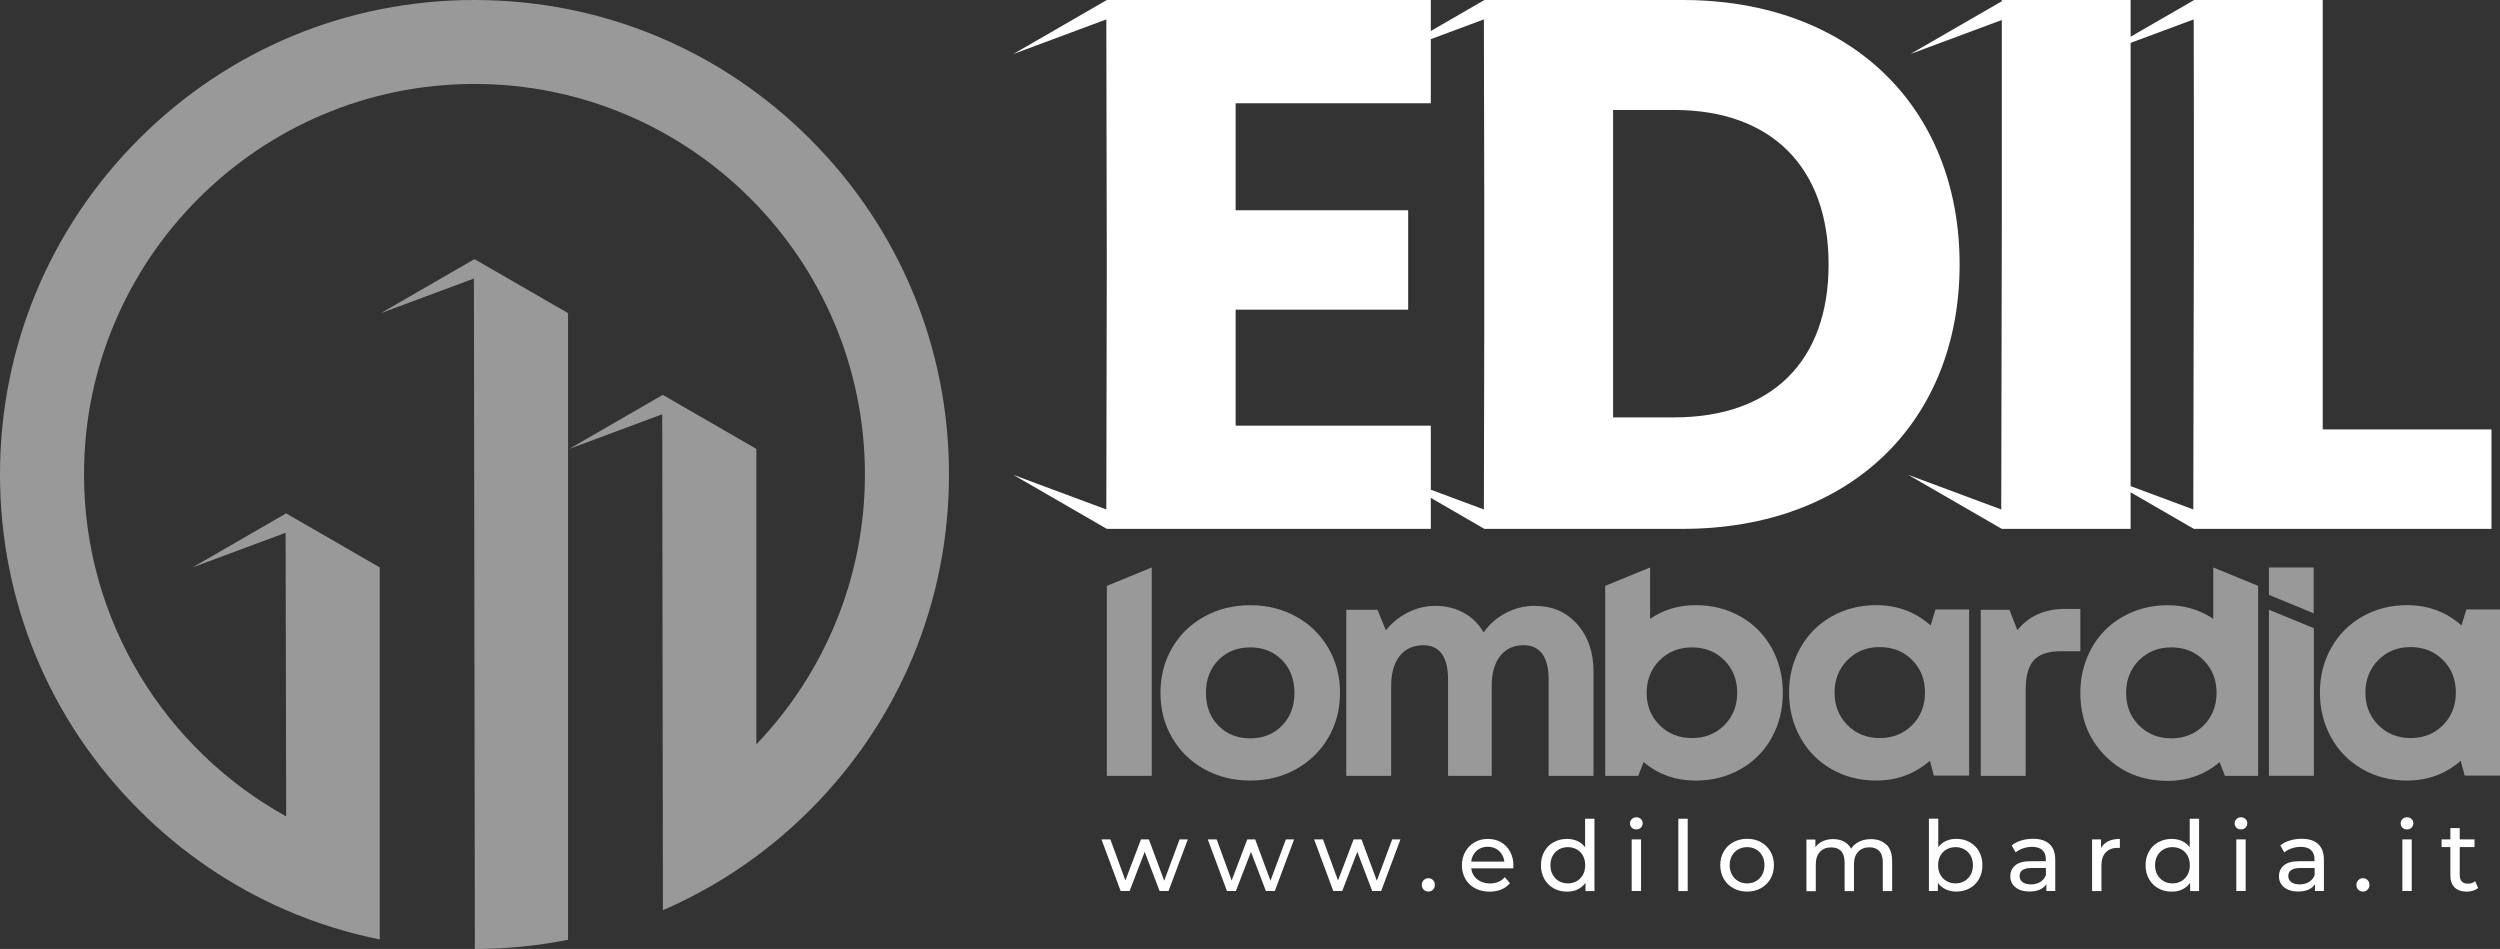 <svg xmlns="http://www.w3.org/2000/svg" id="Layer_2" data-name="Layer 2" viewBox="0 0 427.61 162.31"><rect x="0" y="0" width="427.61" height="162.31" fill="#333333" stroke="none"/><defs><style>      .cls-1 {        opacity: .5;      }      .cls-2 {        fill: #fff;        stroke-width: 0px;      }    </style></defs><g id="Layer_1-2" data-name="Layer 1"><g><g class="cls-1"><path class="cls-2" d="M65.15,53.56l15.91-5.92.16,114.67c5.42,0,10.75-.53,15.94-1.57V53.56l-16.01-9.24-16,9.24Z"></path><path class="cls-2" d="M138.54,23.77C123.21,8.44,102.83,0,81.15,0S39.1,8.44,23.77,23.77C8.44,39.1,0,59.48,0,81.15s8.44,42.06,23.77,57.38c7.37,7.37,15.91,13.15,25.2,17.16,5.12,2.21,10.47,3.89,15.98,5v-63.64l-16.01-9.24-16,9.24,15.91-5.92.1,48.51c-20.6-11.39-34.58-33.34-34.58-58.49C14.36,44.33,44.33,14.36,81.15,14.36s66.79,29.96,66.79,66.79c0,17.89-7.08,34.16-18.57,46.17v-50.54l-16.01-9.24-16,9.24,15.91-5.92.12,84.82c5.64-2.44,11-5.53,15.99-9.23,3.22-2.39,6.28-5.03,9.17-7.91,15.33-15.33,23.77-35.71,23.77-57.38s-8.44-42.06-23.77-57.38Z"></path></g><g><path class="cls-2" d="M203.17,143.57l-3.3,8.83h-1.53l-2.55-6.7-2.58,6.7h-1.53l-3.28-8.83h1.52l2.57,7.03,2.67-7.03h1.35l2.62,7.07,2.63-7.07h1.43Z"></path><path class="cls-2" d="M221.35,143.57l-3.3,8.83h-1.53l-2.55-6.7-2.58,6.7h-1.53l-3.28-8.83h1.52l2.57,7.03,2.67-7.03h1.35l2.62,7.07,2.63-7.07h1.43Z"></path><path class="cls-2" d="M239.54,143.57l-3.3,8.83h-1.53l-2.55-6.7-2.58,6.7h-1.53l-3.28-8.83h1.52l2.57,7.03,2.67-7.03h1.35l2.62,7.07,2.63-7.07h1.43Z"></path><path class="cls-2" d="M243.52,152.18c-.22-.22-.33-.49-.33-.83s.11-.59.33-.81c.22-.22.49-.33.8-.33s.57.11.78.32c.21.21.32.48.32.82s-.11.61-.32.83c-.22.22-.48.32-.78.32s-.58-.11-.8-.32Z"></path><path class="cls-2" d="M258.81,148.52h-7.17c.1.78.44,1.4,1.03,1.88.58.47,1.31.71,2.17.71,1.06,0,1.91-.36,2.55-1.07l.88,1.03c-.4.47-.9.82-1.49,1.07-.59.24-1.26.37-1.99.37-.93,0-1.76-.19-2.48-.57-.72-.38-1.28-.92-1.67-1.61-.39-.69-.59-1.47-.59-2.33s.19-1.63.58-2.32c.38-.69.91-1.23,1.58-1.61.67-.38,1.43-.58,2.28-.58s1.6.19,2.26.58c.66.38,1.18.92,1.55,1.61.37.69.56,1.48.56,2.37,0,.12-.01.28-.03.48ZM252.55,145.54c-.52.47-.82,1.08-.91,1.83h5.67c-.09-.74-.39-1.35-.91-1.83-.52-.47-1.16-.71-1.92-.71s-1.41.23-1.93.7Z"></path><path class="cls-2" d="M272.72,140.04v12.37h-1.53v-1.4c-.36.49-.81.86-1.35,1.12-.54.26-1.14.38-1.8.38-.86,0-1.62-.19-2.3-.57-.68-.38-1.21-.91-1.59-1.59-.38-.68-.58-1.47-.58-2.36s.19-1.67.58-2.35c.38-.68.91-1.21,1.59-1.58.68-.38,1.44-.57,2.3-.57.63,0,1.22.12,1.75.36s.98.59,1.33,1.06v-4.87h1.6ZM269.69,150.71c.46-.26.81-.63,1.07-1.1.25-.47.38-1.01.38-1.62s-.13-1.15-.38-1.62c-.26-.47-.61-.84-1.07-1.09-.46-.25-.96-.38-1.52-.38s-1.07.13-1.52.38c-.45.26-.81.62-1.07,1.09-.26.47-.39,1.01-.39,1.62s.13,1.15.39,1.62c.26.47.62.84,1.07,1.1.45.26.96.39,1.52.39s1.06-.13,1.52-.39Z"></path><path class="cls-2" d="M279.11,141.57c-.21-.2-.31-.44-.31-.73s.1-.54.31-.74c.21-.21.46-.31.77-.31s.57.1.78.29c.21.19.31.44.31.72s-.1.55-.31.76c-.21.21-.46.31-.78.31s-.57-.1-.77-.3ZM279.09,143.57h1.6v8.83h-1.6v-8.83Z"></path><path class="cls-2" d="M287.07,140.04h1.6v12.37h-1.6v-12.37Z"></path><path class="cls-2" d="M296.47,151.92c-.7-.39-1.25-.92-1.64-1.61-.39-.68-.59-1.46-.59-2.33s.2-1.64.59-2.33c.39-.68.94-1.22,1.64-1.6.7-.38,1.49-.58,2.37-.58s1.66.19,2.36.58c.69.38,1.24.92,1.63,1.6.39.68.59,1.46.59,2.33s-.2,1.64-.59,2.33-.94,1.22-1.63,1.61-1.48.58-2.36.58-1.67-.19-2.37-.58ZM300.36,150.71c.45-.26.8-.63,1.06-1.1.25-.47.38-1.01.38-1.62s-.13-1.15-.38-1.62c-.26-.47-.61-.84-1.06-1.09-.45-.25-.96-.38-1.53-.38s-1.07.13-1.52.38c-.45.26-.81.62-1.07,1.09-.26.47-.39,1.01-.39,1.62s.13,1.15.39,1.62c.26.47.62.84,1.07,1.1.45.26.96.39,1.52.39s1.08-.13,1.53-.39Z"></path><path class="cls-2" d="M322.67,144.46c.65.64.97,1.6.97,2.87v5.08h-1.6v-4.9c0-.86-.2-1.5-.59-1.93-.39-.43-.96-.65-1.69-.65-.81,0-1.46.25-1.93.76-.48.51-.72,1.23-.72,2.18v4.55h-1.6v-4.9c0-.86-.2-1.5-.59-1.93-.39-.43-.96-.65-1.69-.65-.81,0-1.46.25-1.93.76-.48.51-.72,1.23-.72,2.18v4.55h-1.6v-8.83h1.53v1.32c.32-.46.74-.8,1.27-1.04s1.12-.36,1.78-.36,1.3.14,1.83.42c.53.28.94.68,1.23,1.22.33-.51.8-.91,1.39-1.2s1.26-.43,2.01-.43c1.11,0,1.99.32,2.64.97Z"></path><path class="cls-2" d="M336.91,144.05c.68.38,1.21.91,1.59,1.58.38.68.58,1.46.58,2.35s-.19,1.67-.58,2.36c-.38.68-.91,1.21-1.59,1.59s-1.44.57-2.3.57c-.66,0-1.26-.13-1.8-.38-.54-.26-1-.63-1.35-1.12v1.4h-1.53v-12.37h1.6v4.87c.36-.47.8-.82,1.33-1.06s1.12-.36,1.75-.36c.86,0,1.62.19,2.3.57ZM336,150.71c.45-.26.81-.63,1.07-1.1.26-.47.39-1.01.39-1.62s-.13-1.15-.39-1.62c-.26-.47-.62-.84-1.07-1.09-.45-.25-.96-.38-1.53-.38s-1.06.13-1.52.38c-.46.26-.81.62-1.07,1.09-.26.47-.38,1.01-.38,1.62s.13,1.15.38,1.62c.26.47.61.84,1.07,1.1.46.26.96.39,1.52.39s1.08-.13,1.53-.39Z"></path><path class="cls-2" d="M350.57,144.39c.65.6.97,1.49.97,2.68v5.33h-1.52v-1.17c-.27.41-.65.73-1.14.94-.49.22-1.08.32-1.76.32-.99,0-1.78-.24-2.38-.72-.59-.48-.89-1.11-.89-1.88s.28-1.4.85-1.88,1.47-.71,2.7-.71h2.53v-.32c0-.69-.2-1.22-.6-1.58-.4-.37-.99-.55-1.77-.55-.52,0-1.03.09-1.53.26-.5.17-.92.4-1.27.69l-.67-1.2c.46-.37,1-.65,1.63-.84s1.31-.29,2.02-.29c1.22,0,2.16.3,2.81.9ZM348.97,150.86c.44-.27.77-.66.97-1.16v-1.23h-2.47c-1.36,0-2.03.46-2.03,1.37,0,.44.17.79.52,1.05.34.26.82.38,1.43.38s1.14-.14,1.58-.41Z"></path><path class="cls-2" d="M360.61,143.89c.54-.27,1.21-.4,1.98-.4v1.55c-.09-.01-.21-.02-.37-.02-.87,0-1.55.26-2.04.78s-.74,1.25-.74,2.21v4.4h-1.6v-8.83h1.53v1.48c.28-.51.69-.9,1.23-1.17Z"></path><path class="cls-2" d="M376.14,140.04v12.37h-1.53v-1.4c-.36.49-.81.86-1.35,1.12-.54.26-1.14.38-1.8.38-.86,0-1.62-.19-2.3-.57-.68-.38-1.21-.91-1.59-1.59-.38-.68-.58-1.47-.58-2.36s.19-1.67.58-2.35c.38-.68.91-1.21,1.59-1.58.68-.38,1.44-.57,2.3-.57.63,0,1.22.12,1.75.36s.98.59,1.33,1.06v-4.87h1.6ZM373.11,150.71c.46-.26.81-.63,1.07-1.1.25-.47.38-1.01.38-1.62s-.13-1.15-.38-1.62c-.26-.47-.61-.84-1.07-1.09-.46-.25-.96-.38-1.52-.38s-1.07.13-1.52.38c-.45.26-.81.62-1.07,1.09-.26.47-.39,1.01-.39,1.62s.13,1.15.39,1.62c.26.47.62.84,1.07,1.1.45.26.96.39,1.52.39s1.06-.13,1.52-.39Z"></path><path class="cls-2" d="M382.53,141.57c-.21-.2-.31-.44-.31-.73s.1-.54.31-.74c.21-.21.46-.31.77-.31s.57.1.78.29c.21.19.31.44.31.72s-.1.55-.31.76c-.21.21-.46.31-.78.31s-.57-.1-.77-.3ZM382.51,143.57h1.6v8.83h-1.6v-8.83Z"></path><path class="cls-2" d="M396.52,144.39c.65.6.97,1.49.97,2.68v5.33h-1.52v-1.17c-.27.41-.65.73-1.14.94-.49.22-1.08.32-1.76.32-.99,0-1.78-.24-2.38-.72-.59-.48-.89-1.11-.89-1.88s.28-1.4.85-1.88,1.47-.71,2.7-.71h2.53v-.32c0-.69-.2-1.22-.6-1.58-.4-.37-.99-.55-1.77-.55-.52,0-1.03.09-1.53.26-.5.17-.92.4-1.27.69l-.67-1.2c.46-.37,1-.65,1.63-.84s1.31-.29,2.02-.29c1.22,0,2.16.3,2.81.9ZM394.93,150.86c.44-.27.77-.66.97-1.16v-1.23h-2.47c-1.36,0-2.03.46-2.03,1.37,0,.44.17.79.52,1.05.34.26.82.38,1.43.38s1.14-.14,1.58-.41Z"></path><path class="cls-2" d="M403.38,152.18c-.22-.22-.33-.49-.33-.83s.11-.59.33-.81c.22-.22.49-.33.8-.33s.57.11.78.32c.21.21.32.48.32.82s-.11.61-.33.83c-.22.22-.47.32-.77.32s-.58-.11-.8-.32Z"></path><path class="cls-2" d="M410.93,141.57c-.21-.2-.31-.44-.31-.73s.1-.54.31-.74c.21-.21.46-.31.77-.31s.57.1.78.29c.21.19.31.44.31.72s-.1.55-.31.76c-.21.21-.46.31-.78.31s-.57-.1-.77-.3ZM410.91,143.57h1.6v8.83h-1.6v-8.83Z"></path><path class="cls-2" d="M423.86,151.89c-.23.2-.52.35-.87.46-.34.11-.7.16-1.07.16-.89,0-1.58-.24-2.07-.72-.49-.48-.73-1.16-.73-2.05v-4.85h-1.5v-1.32h1.5v-1.93h1.6v1.93h2.53v1.32h-2.53v4.78c0,.48.12.84.36,1.1.24.26.58.38,1.03.38.49,0,.91-.14,1.25-.42l.5,1.15Z"></path></g><g class="cls-1"><path class="cls-2" d="M189.32,132.71v-32.5l7.68-3.15v35.65h-7.68Z"></path><path class="cls-2" d="M213.85,133.51c-2.89,0-5.51-.65-7.86-1.95-2.35-1.3-4.18-3.1-5.51-5.39-1.33-2.29-1.99-4.85-1.99-7.65s.66-5.41,1.99-7.69c1.33-2.29,3.16-4.07,5.51-5.37,2.34-1.29,4.96-1.94,7.86-1.94s5.49.65,7.83,1.94c2.35,1.29,4.19,3.09,5.52,5.38,1.34,2.29,2,4.85,2,7.68s-.67,5.36-2,7.65c-1.34,2.29-3.18,4.09-5.52,5.39s-4.96,1.95-7.83,1.95ZM208.4,124.12c1.42,1.45,3.24,2.17,5.44,2.17s4.02-.72,5.44-2.17c1.42-1.45,2.13-3.32,2.13-5.61s-.71-4.16-2.13-5.61c-1.42-1.45-3.24-2.17-5.44-2.17s-4.02.72-5.44,2.17c-1.42,1.45-2.13,3.32-2.13,5.61s.71,4.16,2.13,5.61Z"></path><path class="cls-2" d="M262.57,103.64c2.94,0,5.35,1.04,7.2,3.13,1.86,2.09,2.79,4.79,2.79,8.12v17.82h-7.68v-16.54c0-1.9-.36-3.34-1.09-4.33-.73-.98-1.78-1.48-3.17-1.48-1.71,0-3.05.61-4.02,1.84-.97,1.22-1.45,2.94-1.45,5.15v15.36h-7.47v-16.54c0-1.9-.36-3.34-1.07-4.33-.71-.98-1.75-1.48-3.12-1.48-1.75,0-3.11.61-4.08,1.84-.98,1.22-1.46,2.94-1.46,5.15v15.36h-7.68v-28.41h5.34l1.44,3.52c1.01-1.28,2.26-2.3,3.76-3.06,1.5-.75,3.07-1.13,4.71-1.13,1.8,0,3.42.4,4.85,1.19,1.44.8,2.57,1.91,3.39,3.35.99-1.4,2.26-2.51,3.81-3.33,1.55-.81,3.21-1.22,5-1.22Z"></path><path class="cls-2" d="M290.02,103.51c2.84,0,5.4.65,7.68,1.94,2.28,1.29,4.05,3.08,5.33,5.37,1.27,2.29,1.91,4.85,1.91,7.69s-.64,5.41-1.91,7.69c-1.28,2.29-3.05,4.07-5.33,5.37-2.28,1.29-4.84,1.94-7.68,1.94-3.41,0-6.37-1.05-8.89-3.16l-.92,2.36h-5.65v-32.5l7.68-3.15v8.79c2.28-1.56,4.87-2.34,7.78-2.34ZM283.86,124.03c1.47,1.47,3.32,2.21,5.55,2.21s4.07-.74,5.53-2.21c1.46-1.47,2.2-3.31,2.2-5.52s-.73-4.1-2.2-5.57c-1.46-1.47-3.31-2.21-5.53-2.21s-4.08.74-5.55,2.22c-1.47,1.48-2.21,3.33-2.21,5.56s.74,4.05,2.21,5.52Z"></path><path class="cls-2" d="M331.06,104.25h5.75v28.41h-6.04l-.67-2.54c-2.59,2.26-5.65,3.39-9.19,3.39-2.81,0-5.35-.65-7.63-1.95-2.28-1.3-4.06-3.1-5.34-5.41-1.28-2.3-1.93-4.87-1.93-7.69s.64-5.35,1.93-7.64c1.28-2.29,3.06-4.07,5.34-5.37,2.28-1.29,4.82-1.94,7.63-1.94,3.61,0,6.72,1.16,9.32,3.47l.82-2.72ZM315.99,124.02c1.46,1.48,3.31,2.22,5.53,2.22s4.07-.74,5.54-2.21c1.46-1.47,2.2-3.33,2.2-5.57s-.73-4.1-2.2-5.57c-1.46-1.47-3.31-2.21-5.54-2.21s-4.07.74-5.53,2.22c-1.46,1.48-2.2,3.33-2.2,5.56s.73,4.08,2.2,5.56Z"></path><path class="cls-2" d="M353.31,104.15h2.52v7.24h-3.31c-2.16,0-3.7.51-4.64,1.53-.93,1.02-1.4,2.69-1.4,5.02v14.77h-7.68v-28.41h4.9l1.36,3.49c1.95-2.43,4.7-3.65,8.24-3.65Z"></path><path class="cls-2" d="M378.56,97.06l7.68,3.15v32.5h-5.68l-.9-2.36c-2.52,2.14-5.49,3.21-8.91,3.21-4.3,0-7.86-1.43-10.68-4.29-2.83-2.86-4.24-6.45-4.24-10.76,0-2.12.38-4.11,1.13-5.97.75-1.86,1.79-3.45,3.1-4.76,1.31-1.32,2.89-2.36,4.74-3.12,1.85-.76,3.83-1.14,5.96-1.14,2.89,0,5.5.78,7.81,2.34v-8.79ZM365.86,124.08c1.46,1.47,3.31,2.21,5.53,2.21s4.07-.74,5.54-2.22c1.46-1.48,2.2-3.33,2.2-5.56s-.73-4.08-2.2-5.56c-1.46-1.48-3.31-2.22-5.54-2.22s-4.07.74-5.53,2.21c-1.46,1.47-2.2,3.33-2.2,5.57s.73,4.1,2.2,5.57Z"></path><path class="cls-2" d="M388.09,101.75v-4.69h7.65v7.84l-7.65-3.15ZM388.09,132.71v-28.41l7.68,3.15v25.25h-7.68Z"></path><path class="cls-2" d="M421.86,104.25h5.75v28.41h-6.04l-.67-2.54c-2.59,2.26-5.65,3.39-9.19,3.39-2.81,0-5.35-.65-7.63-1.95-2.28-1.3-4.06-3.1-5.34-5.41-1.28-2.3-1.93-4.87-1.93-7.69s.64-5.35,1.93-7.64c1.28-2.29,3.06-4.07,5.34-5.37,2.28-1.29,4.82-1.94,7.63-1.94,3.61,0,6.72,1.16,9.32,3.47l.82-2.72ZM406.79,124.02c1.46,1.48,3.31,2.22,5.53,2.22s4.07-.74,5.54-2.21c1.46-1.47,2.2-3.33,2.2-5.57s-.73-4.1-2.2-5.57c-1.46-1.47-3.31-2.21-5.54-2.21s-4.07.74-5.53,2.22c-1.46,1.48-2.2,3.33-2.2,5.56s.73,4.08,2.2,5.56Z"></path></g><g><path class="cls-2" d="M287.76,0h-33.86s0,0,0,0h-.03v.02l-9.14,5.28V0h-55.41s0,0,0,0l-16,9.24,15.91-5.92.08,41.91-.08,41.91-15.91-5.92,16,9.24h0s0,0,0,0h55.41v-5.3l9.14,5.28v.02h33.89c28.87,0,47.42-18.43,47.42-45.23S316.63,0,287.76,0ZM253.81,87.14l-9.08-3.38v-10.95h-33.38v-19.84h29.51v-17.01h-29.51v-18.3h33.38V6.7l9.08-3.38.06,29.77v24.29l-.06,29.77ZM286.35,71.39h-10.44V18.81h10.44c16.62,0,26.42,9.79,26.42,26.42s-9.79,26.16-26.42,26.16Z"></path><path class="cls-2" d="M397.29,73.45V0h-21.98s0,0,0,0h-.06v.03l-10.82,6.25V0h-21.67s0,0,0,0h-.36v.21l-15.64,9.03,15.64-5.82v34.13l-.1,49.59-15.91-5.92,16,9.24h0s0,0,0,0h22.04v-6.25l10.82,6.25h0s0,0,0,0h50.9v-17.01h-28.87ZM375.15,87.14l-10.72-3.99V7.33l10.79-4.01.03,17.25v16.98l-.1,49.59Z"></path></g></g></g></svg>